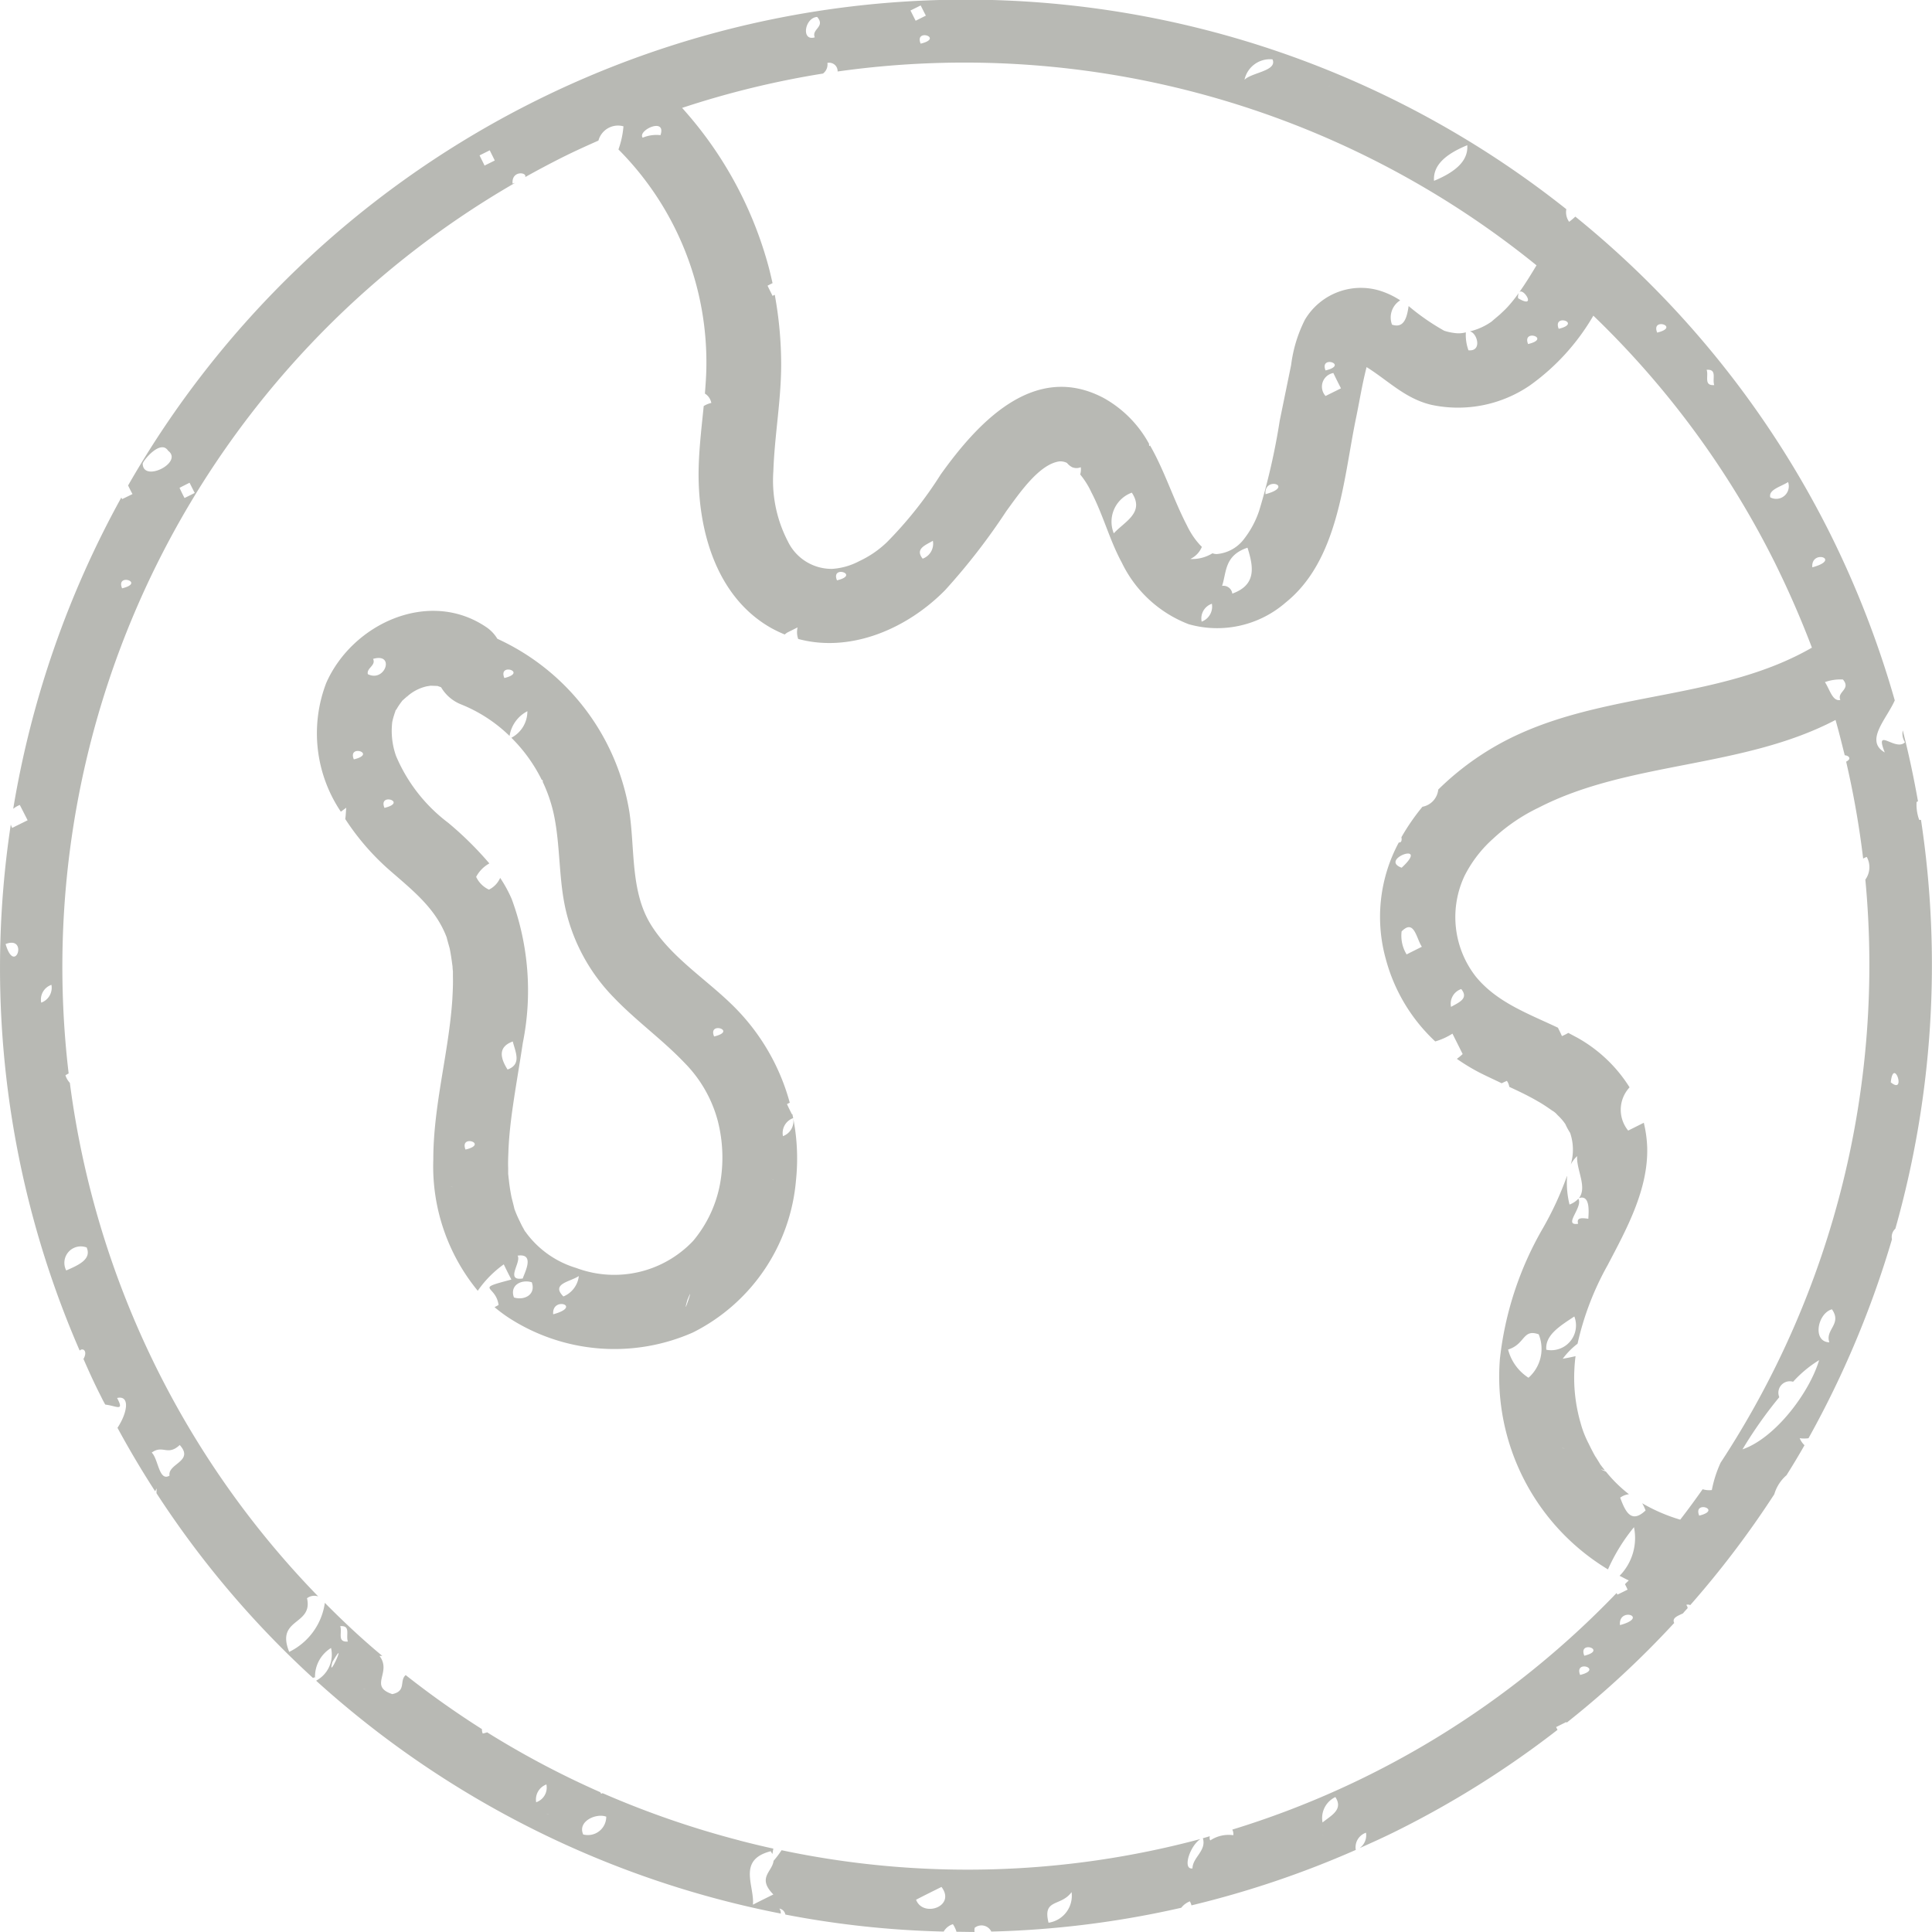 <svg id="Earth_illustration" data-name="Earth illustration" xmlns="http://www.w3.org/2000/svg" width="96.53" height="96.536" viewBox="0 0 96.53 96.536">
<defs>
    <style>
      .cls-1 {
        fill: #b8b9b4;
        fill-rule: evenodd;
      }
    </style>
  </defs>
  <g>
    <path id="Path_1023" data-name="Path 1023" class="cls-1" d="M1125.43,975.1c0.07,0.143.14,0.286,0.22,0.429-0.17.085-.35,0.171-0.52,0.255a0.294,0.294,0,0,0-.04-0.079,48.592,48.592,0,0,0-5.4,15.551,1.2,1.2,0,0,1,.33-0.193c0.13,0.254.26,0.508,0.39,0.765-0.26.129-.52,0.255-0.77,0.382a0.689,0.689,0,0,1-.07-0.174,47.918,47.918,0,0,0,3.44,26.287c0.18-.16.41,0.04,0.19,0.42,0.28,0.64.57,1.28,0.89,1.9,0.06,0.13.13,0.26,0.2,0.38,0.55,0.06.97,0.38,0.59-.33,0.65-.15.53,0.72,0.02,1.49,0.59,1.09,1.22,2.15,1.88,3.17,0.03-.05.05-0.1,0.08-0.14a1.927,1.927,0,0,0-.01.24,47.764,47.764,0,0,0,7.82,9.23c0.03-.01.05-0.03,0.08-0.04a0.142,0.142,0,0,0,.02.04,1.68,1.68,0,0,1,.8-1.5,1.471,1.471,0,0,1-.74,1.63,0.031,0.031,0,0,1,.01.02,48.407,48.407,0,0,0,23.2,11.62,0.383,0.383,0,0,0-.07-0.25,0.374,0.374,0,0,1,.3.3,47.61,47.61,0,0,0,7.91.85,0.817,0.817,0,0,1,.46-0.37,1.391,1.391,0,0,1,.18.38c0.3,0,.6.01,0.9,0.01a0.741,0.741,0,0,1,.01-0.21,0.545,0.545,0,0,1,.83.19,47.948,47.948,0,0,0,9.49-1.19,1.007,1.007,0,0,1,.43-0.32,0.836,0.836,0,0,1,.08.2,48.38,48.38,0,0,0,8.21-2.77,0.769,0.769,0,0,1,.51-0.86,0.786,0.786,0,0,1-.32.77c0.63-.28,1.25-0.56,1.87-0.87a47.832,47.832,0,0,0,8.02-5.04c-0.02-.04-0.05-0.09-0.07-0.14,0.17-.08.34-0.17,0.51-0.25,0.01,0.01.01,0.02,0.02,0.03a47.059,47.059,0,0,0,5.37-4.98c-0.13-.26.2-0.36,0.44-0.48,0.07-.09.15-0.17,0.23-0.26a0.247,0.247,0,0,0-.07-0.16,0.23,0.23,0,0,1,.2.01,47.74,47.74,0,0,0,4.2-5.54,2,2,0,0,1,.61-0.95q0.465-.735.9-1.5a0.99,0.99,0,0,1-.24-0.35,1.62,1.62,0,0,0,.44,0,48.658,48.658,0,0,0,4.17-9.94,0.556,0.556,0,0,1,.17-0.53,48.447,48.447,0,0,0,1.28-20.426,0.451,0.451,0,0,1-.09,0,2.218,2.218,0,0,1-.13-0.89,0.291,0.291,0,0,1,.07-0.036c-0.21-1.185-.46-2.366-0.76-3.543a0.788,0.788,0,0,0,.11.592c-0.47.481-1.54-.82-1.01,0.508-1.02-.579.09-1.669,0.5-2.6a48.609,48.609,0,0,0-3.2-8.271,47.988,47.988,0,0,0-12.76-15.9,3.527,3.527,0,0,1-.31.26,0.822,0.822,0,0,1-.14-0.631A48.225,48.225,0,0,0,1125.43,975.1Zm-3.09,41.133C1122.59,1016.31,1122.18,1016.18,1122.34,1016.23Zm87.24-37.041C1209.5,978.263,1211.07,978.792,1209.58,979.189Zm-1.21-4.26a0.629,0.629,0,0,1-.89.762C1207.38,975.306,1208.01,975.164,1208.37,974.929Zm-58.19-17.774a4.423,4.423,0,0,1-.25,1.153,15.071,15.071,0,0,1,4.39,11.016c-0.01.4-.04,0.789-0.07,1.182a0.7,0.7,0,0,1,.32.468,1.177,1.177,0,0,0-.38.156c-0.1,1-.22,2-0.25,3-0.09,3.024.8,6.5,3.63,8.094a6.357,6.357,0,0,0,.67.319,0.833,0.833,0,0,1,.13-0.1l0.51-.254a1.044,1.044,0,0,0,.03.576c2.62,0.708,5.44-.506,7.34-2.436a31.867,31.867,0,0,0,3.06-3.95c0.63-.86,1.63-2.345,2.65-2.485a0.73,0.73,0,0,1,.38.077,0.832,0.832,0,0,0,.26.214,0.561,0.561,0,0,0,.43,0,0.865,0.865,0,0,1-.03.362,4.121,4.121,0,0,1,.56.893c0.59,1.134.91,2.388,1.52,3.513a6.154,6.154,0,0,0,3.34,3.075,5.212,5.212,0,0,0,4.85-1.085c2.61-2.1,2.87-6.02,3.48-9.06,0.19-.895.33-1.815,0.56-2.7,1.08,0.672,1.94,1.589,3.26,1.89a6.362,6.362,0,0,0,4.89-.968,11.147,11.147,0,0,0,3.18-3.492,44.953,44.953,0,0,1,9.07,12.346q1.035,2.094,1.85,4.241c-4.45,2.563-9.96,2.192-14.62,4.312a13.99,13.99,0,0,0-4.05,2.779,0.97,0.97,0,0,1-.79.859,10.89,10.89,0,0,0-1.05,1.521c0.03,0.147,0,.282-0.13.262a7.843,7.843,0,0,0-.65,5.825,8.684,8.684,0,0,0,2.47,4.117,3.294,3.294,0,0,0,.86-0.39l0.51,1.02a2.6,2.6,0,0,1-.29.24,10.069,10.069,0,0,0,1.1.67c0.39,0.2.77,0.37,1.14,0.55,0.08-.04.17-0.08,0.26-0.12a0.724,0.724,0,0,1,.12.3c0.5,0.23.98,0.46,1.44,0.73,0.25,0.14.48,0.3,0.71,0.46a0.922,0.922,0,0,1,.26.22,2.682,2.682,0,0,1,.28.3c0.01,0.01.09,0.12,0.11,0.15a3.441,3.441,0,0,0,.24.44,2.59,2.59,0,0,1,.03,1.58,1.563,1.563,0,0,1,.32-0.42c-0.05.67,0.52,1.55,0.09,2.1,0.61-.21.47,0.84,0.47,1.03-0.3-.04-0.61-0.08-0.51.25-0.79.12,0.26-.83,0.01-1.25a1.161,1.161,0,0,1-.44.29,4.446,4.446,0,0,1-.12-1.43c0,0.01,0,.01-0.01.01a16.071,16.071,0,0,1-1.2,2.6,16.667,16.667,0,0,0-2.15,6.54,11.249,11.249,0,0,0,5.4,10.51,9.179,9.179,0,0,1,1.3-2.11,2.694,2.694,0,0,1-.72,2.43c0.15,0.07.3,0.16,0.46,0.23-0.06.06-.13,0.12-0.19,0.19,0.05,0.09.09,0.18,0.13,0.27-0.16.08-.34,0.17-0.51,0.25a0.594,0.594,0,0,0-.04-0.08,44.8,44.8,0,0,1-19.2,11.82,0.471,0.471,0,0,1,.05.28,1.654,1.654,0,0,0-1.15.26,0.256,0.256,0,0,1-.02-0.21c-0.11.03-.23,0.07-0.35,0.1,0.19,0.63-.51.95-0.52,1.51-0.51.07-.14-1.12,0.4-1.47a44.965,44.965,0,0,1-20.93.56,4.909,4.909,0,0,1-.4.53c-0.06.55-.84,0.84-0.01,1.68-0.34.17-.69,0.34-1.02,0.51,0.08-.96-0.79-2.24.89-2.67,0.03,0.05.05,0.09,0.08,0.14,0.02-.09.03-0.18,0.05-0.27-0.55-.12-1.09-0.25-1.63-0.39h-0.03v-0.01a46.071,46.071,0,0,1-6.87-2.37,0.488,0.488,0,0,0-.07.03c-0.02-.03-0.03-0.05-0.05-0.08a44.844,44.844,0,0,1-5.65-2.99,2.178,2.178,0,0,1-.22.06,0.49,0.49,0,0,1-.04-0.22,45.323,45.323,0,0,1-3.81-2.7c-0.33.28,0.05,0.8-.67,0.95-1.2-.4,0-1.08-0.64-1.91h0.14c-1-.83-1.95-1.72-2.87-2.65a3.219,3.219,0,0,1-1.78,2.45c-0.69-1.7,1.2-1.31.89-2.68a0.6,0.6,0,0,1,.56-0.09,45.148,45.148,0,0,1-12.41-25.66,0.977,0.977,0,0,1-.22-0.38c0.05-.03.1-0.06,0.16-0.09a45.231,45.231,0,0,1,22.31-44.5c-0.04.014-.08,0.027-0.13,0.041-0.06-.669.74-0.578,0.63-0.326,0.61-.342,1.24-0.676,1.87-0.993,0.59-.295,1.19-0.566,1.79-0.832A1.014,1.014,0,0,1,1150.18,957.155Zm-7.19,1.45,0.51-.254c0.08,0.17.17,0.34,0.25,0.509l-0.51.254C1143.16,958.945,1143.07,958.775,1142.99,958.605ZM1126.16,974c0.08-.224.91-1.2,1.27-0.636C1128.21,973.954,1126.16,974.977,1126.16,974Zm2.34,0.964c0.09,0.17.17,0.34,0.26,0.509-0.17.085-.34,0.171-0.51,0.254-0.09-.169-0.17-0.339-0.25-0.509C1128.16,975.135,1128.33,975.049,1128.5,974.964Zm-3.37,5.275C1124.8,979.449,1126.31,979.954,1125.13,980.239Zm-3.53,19.811a0.792,0.792,0,0,1-.51.89A0.776,0.776,0,0,1,1121.6,1000.05Zm-2.29-2.038C1120.46,997.566,1119.78,999.624,1119.31,998.012Zm4.69,15.8C1123.84,1013.76,1124.25,1013.9,1124,1013.81Zm3.5,10.76c-0.53.32-.56-0.85-0.89-1.15,0.56-.41.79,0.19,1.4-0.38C1128.75,1023.86,1127.4,1023.97,1127.5,1024.57Zm-5.16-10.25a0.822,0.822,0,0,1,1.02-1.15C1123.61,1013.75,1122.99,1014.04,1122.34,1014.32Zm13.3,19.56C1136.46,1032.48,1135.34,1034.96,1135.64,1033.88Zm1.58,1.35C1137.06,1035.17,1137.47,1035.31,1137.22,1035.23Zm-0.81-2.37c-0.55.04-.27-0.44-0.38-0.77C1136.57,1032.05,1136.3,1032.54,1136.41,1032.86Zm9.98,8.62C1146.23,1041.42,1146.64,1041.56,1146.39,1041.48Zm-0.57-.59a0.8,0.8,0,0,1,.51-0.89A0.771,0.771,0,0,1,1145.82,1040.89Zm2.35,1.61c-0.3-.66.65-1.08,1.15-0.89A0.915,0.915,0,0,1,1148.17,1042.5Zm16.63,3.26c0.42-.22.85-0.43,1.27-0.64C1166.81,1046.1,1165.14,1046.67,1164.8,1045.76Zm6.62,1.15c-0.31-1.22.61-.79,1.15-1.53A1.36,1.36,0,0,1,1171.42,1046.91Zm13.69-4.37C1185.36,1042.62,1184.95,1042.49,1185.11,1042.54Zm0-.64a1.16,1.16,0,0,1,.64-1.27C1186.16,1041.26,1185.54,1041.55,1185.11,1041.9Zm12.87-7.37C1197.66,1033.74,1199.16,1034.24,1197.98,1034.53Zm0.21-.96C1197.86,1032.78,1199.36,1033.28,1198.19,1033.57Zm1.78-1.53C1199.88,1031.11,1201.46,1031.64,1199.97,1032.04Zm11.3-43.144a45,45,0,0,1,.85,4.845,0.946,0.946,0,0,1,.18-0.084,1.06,1.06,0,0,1-.07,1.134,45.322,45.322,0,0,1-7.23,29.129,5.923,5.923,0,0,0-.44,1.37,1.115,1.115,0,0,1-.46-0.04c-0.36.51-.73,1.02-1.12,1.52a8.58,8.58,0,0,1-1.9-.82,2.417,2.417,0,0,1,.17.36c-0.72.68-1.01,0.06-1.27-.64a0.906,0.906,0,0,1,.44-0.17,6.817,6.817,0,0,1-1.15-1.13c-0.36-.15-0.25-0.12-0.05-0.06-0.08-.1-0.16-0.2-0.24-0.31-0.01-.02-0.21-0.35-0.25-0.4-0.11-.2-0.22-0.41-0.32-0.62a5.106,5.106,0,0,1-.41-1.05,8.118,8.118,0,0,1-.31-2.62c0.01-.24.03-0.48,0.06-0.71-0.2.05-.41,0.09-0.64,0.13a3.765,3.765,0,0,1,.74-0.75,14.451,14.451,0,0,1,1.5-3.92c0.95-1.81,2.04-3.79,1.98-5.9a6.081,6.081,0,0,0-.17-1.22l-0.78.39a1.642,1.642,0,0,1,.07-2.16,7.24,7.24,0,0,0-2.61-2.48l-0.45-.24a3.182,3.182,0,0,1-.32.16c-0.06-.14-0.13-0.28-0.2-0.42-1.5-.71-3.06-1.27-4.11-2.563a4.833,4.833,0,0,1-.55-5.036,6.276,6.276,0,0,1,1.43-1.853,9.055,9.055,0,0,1,2.27-1.545c4.51-2.324,10.18-1.944,14.83-4.379,0.17,0.587.31,1.175,0.46,1.764C1211.39,988.592,1211.57,988.748,1211.27,988.9Zm-5.18,34.364a21.46,21.46,0,0,1,1.84-2.61,0.571,0.571,0,0,1,.69-0.77,5.923,5.923,0,0,1,1.3-1.08C1209.43,1020.44,1207.72,1022.7,1206.09,1023.26Zm3.5-1.2C1209.84,1022.14,1209.43,1022.01,1209.59,1022.06Zm0.84-4.15c-0.86-.03-0.59-1.45.13-1.65C1211.08,1017,1210.21,1017.27,1210.43,1017.91Zm3.07-12.99C1213.64,1003.61,1214.3,1005.58,1213.5,1004.92Zm-9.57,21.65C1203.6,1025.78,1205.11,1026.28,1203.93,1026.57Zm-8.53-6.89a2.386,2.386,0,0,1-1.02-1.41c0.87-.27.72-1.05,1.53-0.76A1.925,1.925,0,0,1,1195.4,1019.68Zm1.71,3.51C1196.94,1023.14,1197.36,1023.28,1197.11,1023.19Zm0.58-6.57a1.239,1.239,0,0,1-1.4,1.66C1196.22,1017.55,1196.98,1017.09,1197.69,1016.62Zm13.29-30.806c-0.39.092-.53-0.534-0.77-0.891a2.278,2.278,0,0,1,.9-0.13C1211.53,985.29,1210.8,985.4,1210.98,985.814Zm-9.15-18.353C1201.5,966.672,1203.01,967.177,1201.83,967.461Zm3.23,6.57C1205.31,974.115,1204.9,973.979,1205.06,974.031Zm-8.15-6.759C1196.59,966.484,1198.09,966.989,1196.91,967.272Zm-39.28-1.646c-0.08-.168-0.17-0.338-0.25-0.51,0.08-.042.16-0.084,0.25-0.127-0.08-.35-0.16-0.7-0.26-1.045a19.36,19.36,0,0,0-4.26-7.711,45.072,45.072,0,0,1,7.04-1.716,0.564,0.564,0,0,0,.22-0.531,0.419,0.419,0,0,1,.51.428,45.381,45.381,0,0,1,34.92,9.685c-0.26.431-.52,0.859-0.81,1.27-0.01.021-.03,0.041-0.04,0.063,0.22-.2.87,0.872-0.07,0.31a0.587,0.587,0,0,1,.03-0.26,6.886,6.886,0,0,1-.55.691c-0.12.132-.26,0.26-0.39,0.382-0.04.036-.41,0.344-0.4,0.344a3.147,3.147,0,0,1-1.1.5c0.37,0.076.63,1.015-.07,0.945a2.246,2.246,0,0,1-.13-0.9c0.01,0,.01,0,0.01,0h0a1.386,1.386,0,0,1-.58.036,2.794,2.794,0,0,1-.51-0.112,11.321,11.321,0,0,1-1.78-1.234c-0.08.55-.22,1.136-0.83,0.928a1.01,1.01,0,0,1,.41-1.214,4.129,4.129,0,0,0-.84-0.422,3.251,3.251,0,0,0-3.92,1.388,6.881,6.881,0,0,0-.69,2.263l-0.57,2.783a32.978,32.978,0,0,1-1.03,4.507,4.756,4.756,0,0,1-.75,1.4,1.9,1.9,0,0,1-1.36.757,0.613,0.613,0,0,1-.22-0.038,1.931,1.931,0,0,1-1.11.285,1.156,1.156,0,0,0,.58-0.606c-0.04-.038-0.08-0.083-0.09-0.09-0.09-.1-0.18-0.206-0.26-0.315a4.145,4.145,0,0,1-.4-0.673c-0.67-1.288-1.12-2.737-1.84-3.99-0.03.055-.05,0.044-0.05-0.082a5.774,5.774,0,0,0-2.26-2.284c-3.47-1.841-6.29,1.218-8.15,3.819a19.9,19.9,0,0,1-2.69,3.386,5.069,5.069,0,0,1-1.37.938,3.352,3.352,0,0,1-1.36.391,2.422,2.422,0,0,1-2.21-1.363,6.593,6.593,0,0,1-.73-3.522c0.06-1.781.39-3.543,0.39-5.327a19.376,19.376,0,0,0-.32-3.482C1157.71,965.588,1157.67,965.606,1157.63,965.626Zm27.83-10.469C1185.71,955.241,1185.3,955.106,1185.46,955.157Zm-2.85-1.347c0.25,0.579-1.03.647-1.4,1.017A1.3,1.3,0,0,1,1182.61,953.81Zm-18.09-2.442,0.51-.254c0.09,0.172.17,0.342,0.26,0.509l-0.51.255C1164.69,951.71,1164.61,951.54,1164.52,951.368Zm0.51,1.657C1164.7,952.236,1166.21,952.742,1165.03,953.025Zm-5.17-1.335c0.43,0.494-.3.606-0.12,1.018C1159.05,952.922,1159.23,951.728,1159.86,951.69Zm32.48,6.406c0.06,0.8-.62,1.349-1.66,1.781C1190.62,959.077,1191.3,958.527,1192.34,958.1Zm3.04,9.938C1195.06,967.247,1196.56,967.752,1195.38,968.034Zm-10.12,1.318C1184.94,968.564,1186.44,969.07,1185.26,969.352Zm0.39,0.129c0.12,0.252.25,0.509,0.38,0.764l-0.77.382A0.692,0.692,0,0,1,1185.65,969.481Zm-3.39,6.054C1182.17,974.611,1183.75,975.136,1182.26,975.535Zm0.96-.708C1183.47,974.912,1183.06,974.775,1183.22,974.827Zm-3.13,5.291c0.23-.7.11-1.52,1.27-1.911,0.3,0.953.46,1.856-.76,2.295A0.443,0.443,0,0,0,1180.09,980.118Zm-0.51.892a0.8,0.8,0,0,1-.51.891A0.774,0.774,0,0,1,1179.58,981.01Zm-4.9-3.519a1.544,1.544,0,0,1,.9-2.034C1176.24,976.46,1175.22,976.9,1174.68,977.491Zm-9.04.374a0.793,0.793,0,0,1-.51.89C1164.74,978.272,1165.25,978.09,1165.64,977.865Zm-4.79,1.975C1160.52,979.052,1162.03,979.556,1160.85,979.84Zm-8.82-22.245a1.767,1.767,0,0,0-.89.128C1150.87,957.353,1152.34,956.679,1152.03,957.6Zm52.27,11.724c0.54-.04.27,0.444,0.38,0.763C1204.14,970.123,1204.41,969.637,1204.3,969.319Zm-14.23,28.827c-0.25.127-.51,0.254-0.76,0.382a1.786,1.786,0,0,1-.25-1.149C1189.69,996.74,1189.79,997.722,1190.07,998.146Zm1.97,2.114c0.39,0.48-.13.67-0.51,0.89A0.771,0.771,0,0,1,1192.04,1000.26Zm-2.98-6.064C1187.9,993.772,1190.53,992.845,1189.06,994.2Z" transform="translate(-1119.03 -950.844)"/>
    <path id="Path_1024" data-name="Path 1024" class="cls-1" d="M1153.65,1017.42a9.391,9.391,0,0,0,5.15-7.6,10.465,10.465,0,0,0-.18-3.31,0.031,0.031,0,0,0-.02.01c-0.09-.17-0.17-0.34-0.25-0.51,0.04-.02.09-0.05,0.14-0.07a10.755,10.755,0,0,0-2.92-4.93c-1.33-1.292-3.06-2.388-4.04-4-1.01-1.662-.77-3.782-1.06-5.637a11.555,11.555,0,0,0-6.59-8.613,1.859,1.859,0,0,0-.58-0.6c-2.86-1.912-6.67-.145-7.97,2.807a7.018,7.018,0,0,0,.73,6.433q0.135-.1.27-0.2c-0.02.189-.02,0.383-0.05,0.566a12.308,12.308,0,0,0,2.15,2.5c1.22,1.07,2.36,1.94,2.92,3.419,0,0.03.13,0.473,0.15,0.556,0.06,0.294.1,0.591,0.14,0.89a2.311,2.311,0,0,0,.02.242v0.282c0.01,0.381-.01.751-0.03,1.131-0.18,2.67-.95,5.29-0.95,7.98a9.788,9.788,0,0,0,2.22,6.57,5.406,5.406,0,0,1,1.3-1.32c0.12,0.25.25,0.51,0.38,0.76-1.9.5-.77,0.26-0.64,1.27-0.07.04-.13,0.07-0.2,0.11a7.708,7.708,0,0,0,.71.53A9.712,9.712,0,0,0,1153.65,1017.42Zm5.01-10.71a0.8,0.8,0,0,1-.51.9A0.787,0.787,0,0,1,1158.66,1006.71Zm-3.95-4.08C1154.38,1001.85,1155.89,1002.35,1154.71,1002.63Zm2.92,7.14C1157.47,1009.72,1157.88,1009.86,1157.63,1009.77Zm-16.05.36C1141.83,1010.22,1141.42,1010.08,1141.58,1010.13Zm5.6,5.49c-0.64-.64.34-0.73,0.77-1.02A1.254,1.254,0,0,1,1147.18,1015.62Zm6.19,0.19C1153.8,1014.73,1153.06,1016.93,1153.37,1015.81Zm-9.14-31.09C1143.9,983.929,1145.41,984.436,1144.23,984.72Zm-6.31-2.355C1137.76,982.307,1138.17,982.449,1137.92,982.365Zm-0.25,1.4c1.11-.325.61,1.191-0.26,0.764C1137.33,984.219,1137.83,984.1,1137.67,983.763Zm0.57,7.445C1137.91,990.419,1139.42,990.924,1138.24,991.208Zm-1.53-2.423C1136.38,988,1137.89,988.5,1136.71,988.785Zm8.02,22.455c0-.03-0.12-0.49-0.14-0.57a9.269,9.269,0,0,1-.14-0.92c-0.01-.04-0.02-0.2-0.03-0.25v-0.3c-0.01-.25,0-0.51.01-0.76,0.02-.62.08-1.23,0.16-1.85,0.16-1.21.38-2.42,0.56-3.63a13.231,13.231,0,0,0-.55-7.191,6.619,6.619,0,0,0-.58-1.065,1.185,1.185,0,0,1-.56.587,1.318,1.318,0,0,1-.64-0.638,1.657,1.657,0,0,1,.66-0.671,16.991,16.991,0,0,0-2.06-2.033,8.152,8.152,0,0,1-2.6-3.331,3.743,3.743,0,0,1-.19-1.713,3.967,3.967,0,0,1,.14-0.485c0.02-.056.02-0.062,0.01-0.055,0.01-.017.03-0.045,0.07-0.1a3.169,3.169,0,0,1,.26-0.385,0.1,0.1,0,0,1,.03-0.038c0.01-.012.04-0.034,0.09-0.08,0.03-.03.06-0.052,0.09-0.079a0.828,0.828,0,0,0,.01-0.131v0.129a2.177,2.177,0,0,1,1.02-.547l0.2-.032c0.08,0.006.27,0.009,0.35,0.015a0.351,0.351,0,0,0,.07.026,0.294,0.294,0,0,0,.07.024l0.03,0.016a2.025,2.025,0,0,0,1.01.858,7.449,7.449,0,0,1,2.41,1.572,1.68,1.68,0,0,1,.89-1.236,1.49,1.49,0,0,1-.8,1.326,7.843,7.843,0,0,1,1.52,2.11c0.01,0,.03,0,0.04,0a0.361,0.361,0,0,1,.01.1,7.524,7.524,0,0,1,.56,1.659c0.32,1.553.23,3.158,0.58,4.706a9.244,9.244,0,0,0,2.42,4.416c1.11,1.16,2.43,2.1,3.54,3.27a6.485,6.485,0,0,1,1.64,2.87,7.374,7.374,0,0,1,.11,3.19,6.189,6.189,0,0,1-1.34,2.82,5.426,5.426,0,0,1-5.84,1.35,4.835,4.835,0,0,1-2.51-1.77,0.165,0.165,0,0,0-.05-0.06c-0.02-.04-0.04-0.07-0.07-0.13-0.07-.12-0.13-0.24-0.19-0.37A5.967,5.967,0,0,1,1144.73,1011.24Zm-0.08-8.36c0.14,0.54.45,1.14-.26,1.4C1143.99,1003.65,1143.94,1003.14,1144.65,1002.88Zm7.91-.3c-0.05-.01-0.17-0.05-0.07-0.02A0.254,0.254,0,0,0,1152.56,1002.58Zm-5.89,13.93C1146.59,1015.59,1148.16,1016.11,1146.67,1016.51Zm-4.38-8.23C1141.97,1007.49,1143.47,1008,1142.29,1008.28Zm2.6,5.3c0.91-.14.32,0.91,0.26,1.14C1144.24,1014.86,1145.1,1013.9,1144.89,1013.58Zm-0.18,2.09c-0.23-.62.38-0.92,0.89-0.76C1145.82,1015.54,1145.21,1015.83,1144.71,1015.67Z" transform="translate(-1119.03 -950.844)"/>
  </g>
</svg>
